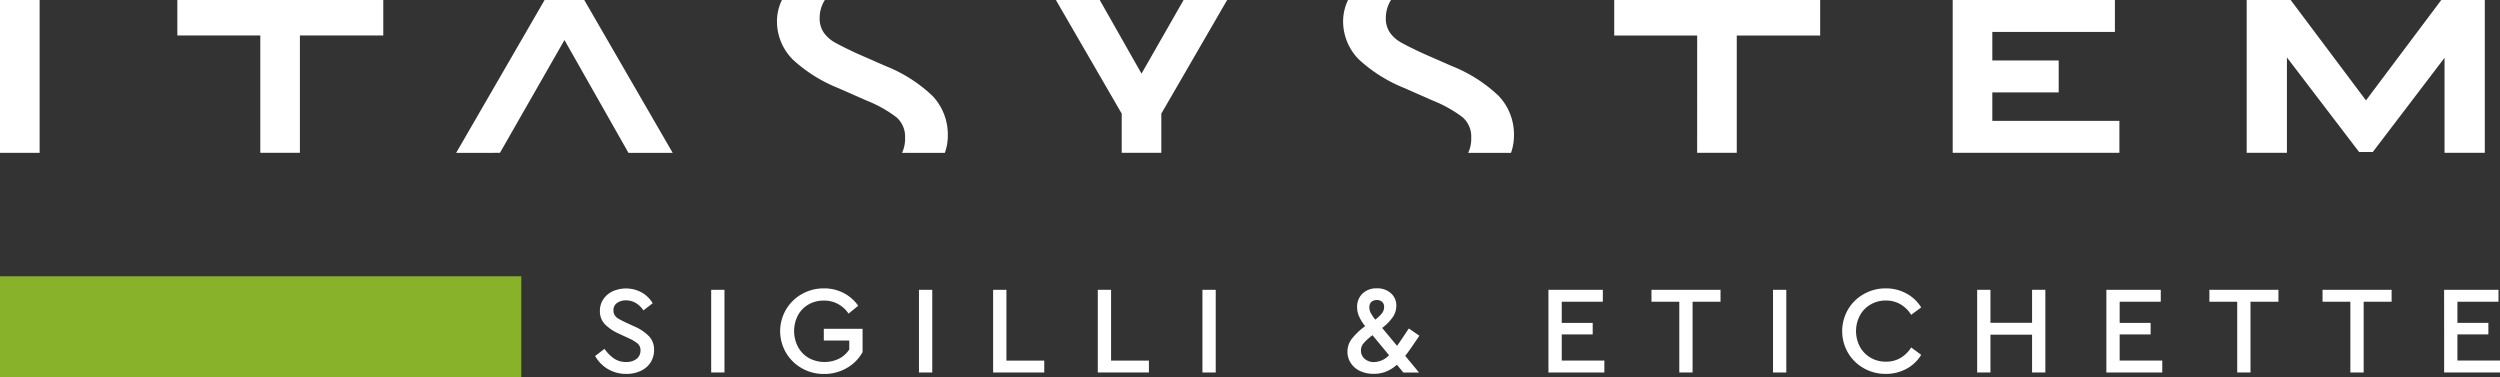 <svg xmlns="http://www.w3.org/2000/svg" width="220" height="33.211" viewBox="0 0 220 33.211">
  <rect x="0" y="0" width="220" height="33.211" fill="#333333" stroke="none"/>
  <g id="itasystem-sigilli" transform="translate(134.676 20.33)">
    <g id="Raggruppa_103" data-name="Raggruppa 103" transform="translate(-134.676 -20.33)">
      <g id="Raggruppa_98" data-name="Raggruppa 98" transform="translate(52.372 25.383)">
        <g id="Raggruppa_97" data-name="Raggruppa 97">
          <path id="Tracciato_264" data-name="Tracciato 264" d="M65.256,38.179a3.076,3.076,0,0,1-1.136-1.158l.827-.629a3.216,3.216,0,0,0,.822.844,1.874,1.874,0,0,0,1.086.314,1.42,1.42,0,0,0,.91-.275.9.9,0,0,0,.347-.739.771.771,0,0,0-.248-.607,3.511,3.511,0,0,0-.821-.485l-.805-.374a4.129,4.129,0,0,1-1.246-.828,1.634,1.634,0,0,1-.452-1.191,1.8,1.8,0,0,1,.31-1.036,2,2,0,0,1,.832-.694,2.869,2.869,0,0,1,2.542.115,2.6,2.6,0,0,1,.96.943l-.816.629a2.047,2.047,0,0,0-.679-.656,1.673,1.673,0,0,0-.854-.226,1.32,1.32,0,0,0-.783.226.752.752,0,0,0-.319.656.763.763,0,0,0,.121.442.985.985,0,0,0,.32.292q.2.116.573.3l.816.374a4.078,4.078,0,0,1,1.313.883,1.706,1.706,0,0,1,.43,1.191A1.979,1.979,0,0,1,68.99,37.6a2.053,2.053,0,0,1-.872.739,2.942,2.942,0,0,1-1.252.258A3.13,3.13,0,0,1,65.256,38.179Z" transform="translate(-64.12 -31.077)" fill="#fff"/>
          <path id="Tracciato_265" data-name="Tracciato 265" d="M76.623,31.225h1.169V38.5H76.623Z" transform="translate(-66.411 -31.104)" fill="#fff"/>
          <path id="Tracciato_266" data-name="Tracciato 266" d="M85.968,38.1a3.744,3.744,0,0,1,0-6.529,3.9,3.9,0,0,1,1.941-.5,3.7,3.7,0,0,1,1.72.4A3.566,3.566,0,0,1,90.925,32.6l-.849.694A2.54,2.54,0,0,0,87.9,32.146a2.644,2.644,0,0,0-1.356.347,2.431,2.431,0,0,0-.927.96,3.015,3.015,0,0,0,.011,2.768,2.494,2.494,0,0,0,.948.976,2.917,2.917,0,0,0,2.664.06,2.385,2.385,0,0,0,.9-.81v-.783H87.9V34.628H91.31v2.051a3.641,3.641,0,0,1-1.389,1.4,3.927,3.927,0,0,1-2.007.524A3.873,3.873,0,0,1,85.968,38.1Z" transform="translate(-67.776 -31.077)" fill="#fff"/>
          <path id="Tracciato_267" data-name="Tracciato 267" d="M99.01,31.225h1.169V38.5H99.01Z" transform="translate(-70.513 -31.104)" fill="#fff"/>
          <path id="Tracciato_268" data-name="Tracciato 268" d="M107,31.225h1.169v6.23h3.33V38.5H107Z" transform="translate(-71.977 -31.104)" fill="#fff"/>
          <path id="Tracciato_269" data-name="Tracciato 269" d="M118.277,31.225h1.169v6.23h3.33V38.5h-4.5Z" transform="translate(-74.043 -31.104)" fill="#fff"/>
          <path id="Tracciato_270" data-name="Tracciato 270" d="M129.551,31.225h1.169V38.5h-1.169Z" transform="translate(-76.108 -31.104)" fill="#fff"/>
          <path id="Tracciato_271" data-name="Tracciato 271" d="M151.184,35.709q-.629.936-.926,1.3l1.213,1.466h-1.379l-.563-.684a3.389,3.389,0,0,1-.948.6,2.882,2.882,0,0,1-1.1.2,2.766,2.766,0,0,1-1.191-.247,1.94,1.94,0,0,1-.822-.7,1.8,1.8,0,0,1-.292-1.009,1.843,1.843,0,0,1,.348-1.081,5.814,5.814,0,0,1,1.207-1.158,3.987,3.987,0,0,1-.535-.86,2.013,2.013,0,0,1-.171-.805,1.592,1.592,0,0,1,.479-1.207,1.752,1.752,0,0,1,1.263-.457,1.774,1.774,0,0,1,1.23.43,1.427,1.427,0,0,1,.479,1.113,1.762,1.762,0,0,1-.3.971,4.14,4.14,0,0,1-.948.97l1.313,1.577q.143-.2.684-1,.11-.175.353-.529l.926.64Zm-2.349,1.246-1.456-1.764a4.835,4.835,0,0,0-.816.75.963.963,0,0,0-.2.6.927.927,0,0,0,.326.728,1.222,1.222,0,0,0,.843.287A1.89,1.89,0,0,0,148.835,36.955Zm-1.561-4.692a.662.662,0,0,0-.171.491,1.037,1.037,0,0,0,.122.479,3.892,3.892,0,0,0,.4.59,3.066,3.066,0,0,0,.6-.579.9.9,0,0,0,.176-.534.6.6,0,0,0-.172-.452.751.751,0,0,0-.948.006Z" transform="translate(-78.971 -31.077)" fill="#fff"/>
          <path id="Tracciato_272" data-name="Tracciato 272" d="M166.83,31.225h4.786v1.048H168v1.863h2.724V35.15H168v2.3h3.75V38.5H166.83Z" transform="translate(-82.939 -31.104)" fill="#fff"/>
          <path id="Tracciato_273" data-name="Tracciato 273" d="M180.378,32.273h-2.449V31.225h6.077v1.048h-2.459V38.5h-1.169Z" transform="translate(-84.972 -31.104)" fill="#fff"/>
          <path id="Tracciato_274" data-name="Tracciato 274" d="M191.026,31.225h1.169V38.5h-1.169Z" transform="translate(-87.372 -31.104)" fill="#fff"/>
          <path id="Tracciato_275" data-name="Tracciato 275" d="M200.381,38.1a3.723,3.723,0,0,1-1.389-1.357,3.8,3.8,0,0,1,0-3.815,3.723,3.723,0,0,1,1.389-1.357,3.84,3.84,0,0,1,1.924-.5,3.733,3.733,0,0,1,1.826.451,3.443,3.443,0,0,1,1.3,1.225l-.882.65a2.759,2.759,0,0,0-.948-.931,2.5,2.5,0,0,0-1.279-.326,2.634,2.634,0,0,0-1.34.347,2.485,2.485,0,0,0-.943.965,2.947,2.947,0,0,0,0,2.757,2.485,2.485,0,0,0,.943.965,2.634,2.634,0,0,0,1.34.347A2.5,2.5,0,0,0,203.6,37.2a2.751,2.751,0,0,0,.948-.931l.882.65a3.354,3.354,0,0,1-1.285,1.225,3.743,3.743,0,0,1-1.836.451A3.832,3.832,0,0,1,200.381,38.1Z" transform="translate(-88.738 -31.077)" fill="#fff"/>
          <path id="Tracciato_276" data-name="Tracciato 276" d="M213.021,31.225h1.169v2.9h3.662v-2.9h1.169V38.5h-1.169v-3.33H214.19V38.5h-1.169Z" transform="translate(-91.402 -31.104)" fill="#fff"/>
          <path id="Tracciato_277" data-name="Tracciato 277" d="M226.941,31.225h4.786v1.048H228.11v1.863h2.724V35.15H228.11v2.3h3.75V38.5h-4.919Z" transform="translate(-93.952 -31.104)" fill="#fff"/>
          <path id="Tracciato_278" data-name="Tracciato 278" d="M240.489,32.273H238.04V31.225h6.077v1.048h-2.459V38.5h-1.169Z" transform="translate(-95.986 -31.104)" fill="#fff"/>
          <path id="Tracciato_279" data-name="Tracciato 279" d="M252.681,32.273h-2.449V31.225h6.077v1.048H253.85V38.5h-1.169Z" transform="translate(-98.22 -31.104)" fill="#fff"/>
          <path id="Tracciato_280" data-name="Tracciato 280" d="M263.329,31.225h4.786v1.048H264.5v1.863h2.724V35.15H264.5v2.3h3.75V38.5h-4.919Z" transform="translate(-100.619 -31.104)" fill="#fff"/>
        </g>
      </g>
      <g id="Raggruppa_102" data-name="Raggruppa 102">
        <g id="Raggruppa_101" data-name="Raggruppa 101">
          <rect id="Rettangolo_320" data-name="Rettangolo 320" width="45.875" height="8.9" transform="translate(0 24.311)" fill="#87b22a"/>
          <g id="Raggruppa_99" data-name="Raggruppa 99">
            <path id="Tracciato_281" data-name="Tracciato 281" d="M0,0H3.487V13.449H0Z" fill="#fff"/>
            <path id="Tracciato_282" data-name="Tracciato 282" d="M19.108,0V3.123h7.3V13.449h3.484V3.123H37.23V0Z" transform="translate(-3.501)" fill="#fff"/>
            <path id="Tracciato_283" data-name="Tracciato 283" d="M181.217,3.124h-7.3V0h18.123V3.124H184.7V13.449h-3.486Z" transform="translate(-31.865)" fill="#fff"/>
            <path id="Tracciato_284" data-name="Tracciato 284" d="M210.384,0h14.275V2.813H213.871V5.318h5.841V8.131h-5.841v2.508h11.183v2.81h-14.67Z" transform="translate(-38.547)" fill="#fff"/>
          </g>
          <path id="Tracciato_285" data-name="Tracciato 285" d="M49.145,13.452,56.929,0h3.49L68.2,13.452H64.309L58.677,3.523,53,13.449Z" transform="translate(-9.004 0)" fill="#fff"/>
          <path id="Tracciato_286" data-name="Tracciato 286" d="M159.743,11.98a4.47,4.47,0,0,1-.261,1.472h-3.766a2.93,2.93,0,0,0,.267-1.34A2.237,2.237,0,0,0,155.2,10.3a11.208,11.208,0,0,0-2.591-1.446l-2.538-1.118a13.041,13.041,0,0,1-3.934-2.465,4.746,4.746,0,0,1-1.425-3.555A4.3,4.3,0,0,1,145.146,0h3.778a2.939,2.939,0,0,0-.456,1.587A2.178,2.178,0,0,0,148.85,2.9a3.058,3.058,0,0,0,1.014.871q.626.345,1.808.9L154.245,5.8a12.891,12.891,0,0,1,4.143,2.63A4.921,4.921,0,0,1,159.743,11.98Z" transform="translate(-26.515)" fill="#fff"/>
          <path id="Tracciato_287" data-name="Tracciato 287" d="M98.744,11.98a4.344,4.344,0,0,1-.261,1.472H94.717a2.93,2.93,0,0,0,.267-1.34A2.238,2.238,0,0,0,94.2,10.3a11.217,11.217,0,0,0-2.59-1.446L89.074,7.739a13.03,13.03,0,0,1-3.934-2.465,4.743,4.743,0,0,1-1.425-3.555A4.306,4.306,0,0,1,84.146,0h3.778a2.939,2.939,0,0,0-.456,1.587A2.178,2.178,0,0,0,87.851,2.9a3.055,3.055,0,0,0,1.014.871q.626.345,1.808.9L93.245,5.8a12.9,12.9,0,0,1,4.144,2.63A4.924,4.924,0,0,1,98.744,11.98Z" transform="translate(-15.338)" fill="#fff"/>
          <g id="Raggruppa_100" data-name="Raggruppa 100" transform="translate(197.708 0.001)">
            <path id="Tracciato_288" data-name="Tracciato 288" d="M259.184,0l-6.628,8.833L245.928,0h-3.869V13.449H245.6V5.055l6.354,8.324h1.2l6.316-8.292v8.362h3.543V0Z" transform="translate(-242.059 -0.001)" fill="#fff"/>
          </g>
        </g>
        <path id="Tracciato_289" data-name="Tracciato 289" d="M117.621,0l3.676,6.48L125,0h3.832l-5.793,10v3.448h-3.484V10L113.762,0Z" transform="translate(-20.844 0)" fill="#fff"/>
      </g>
    </g>
  </g>
</svg>
